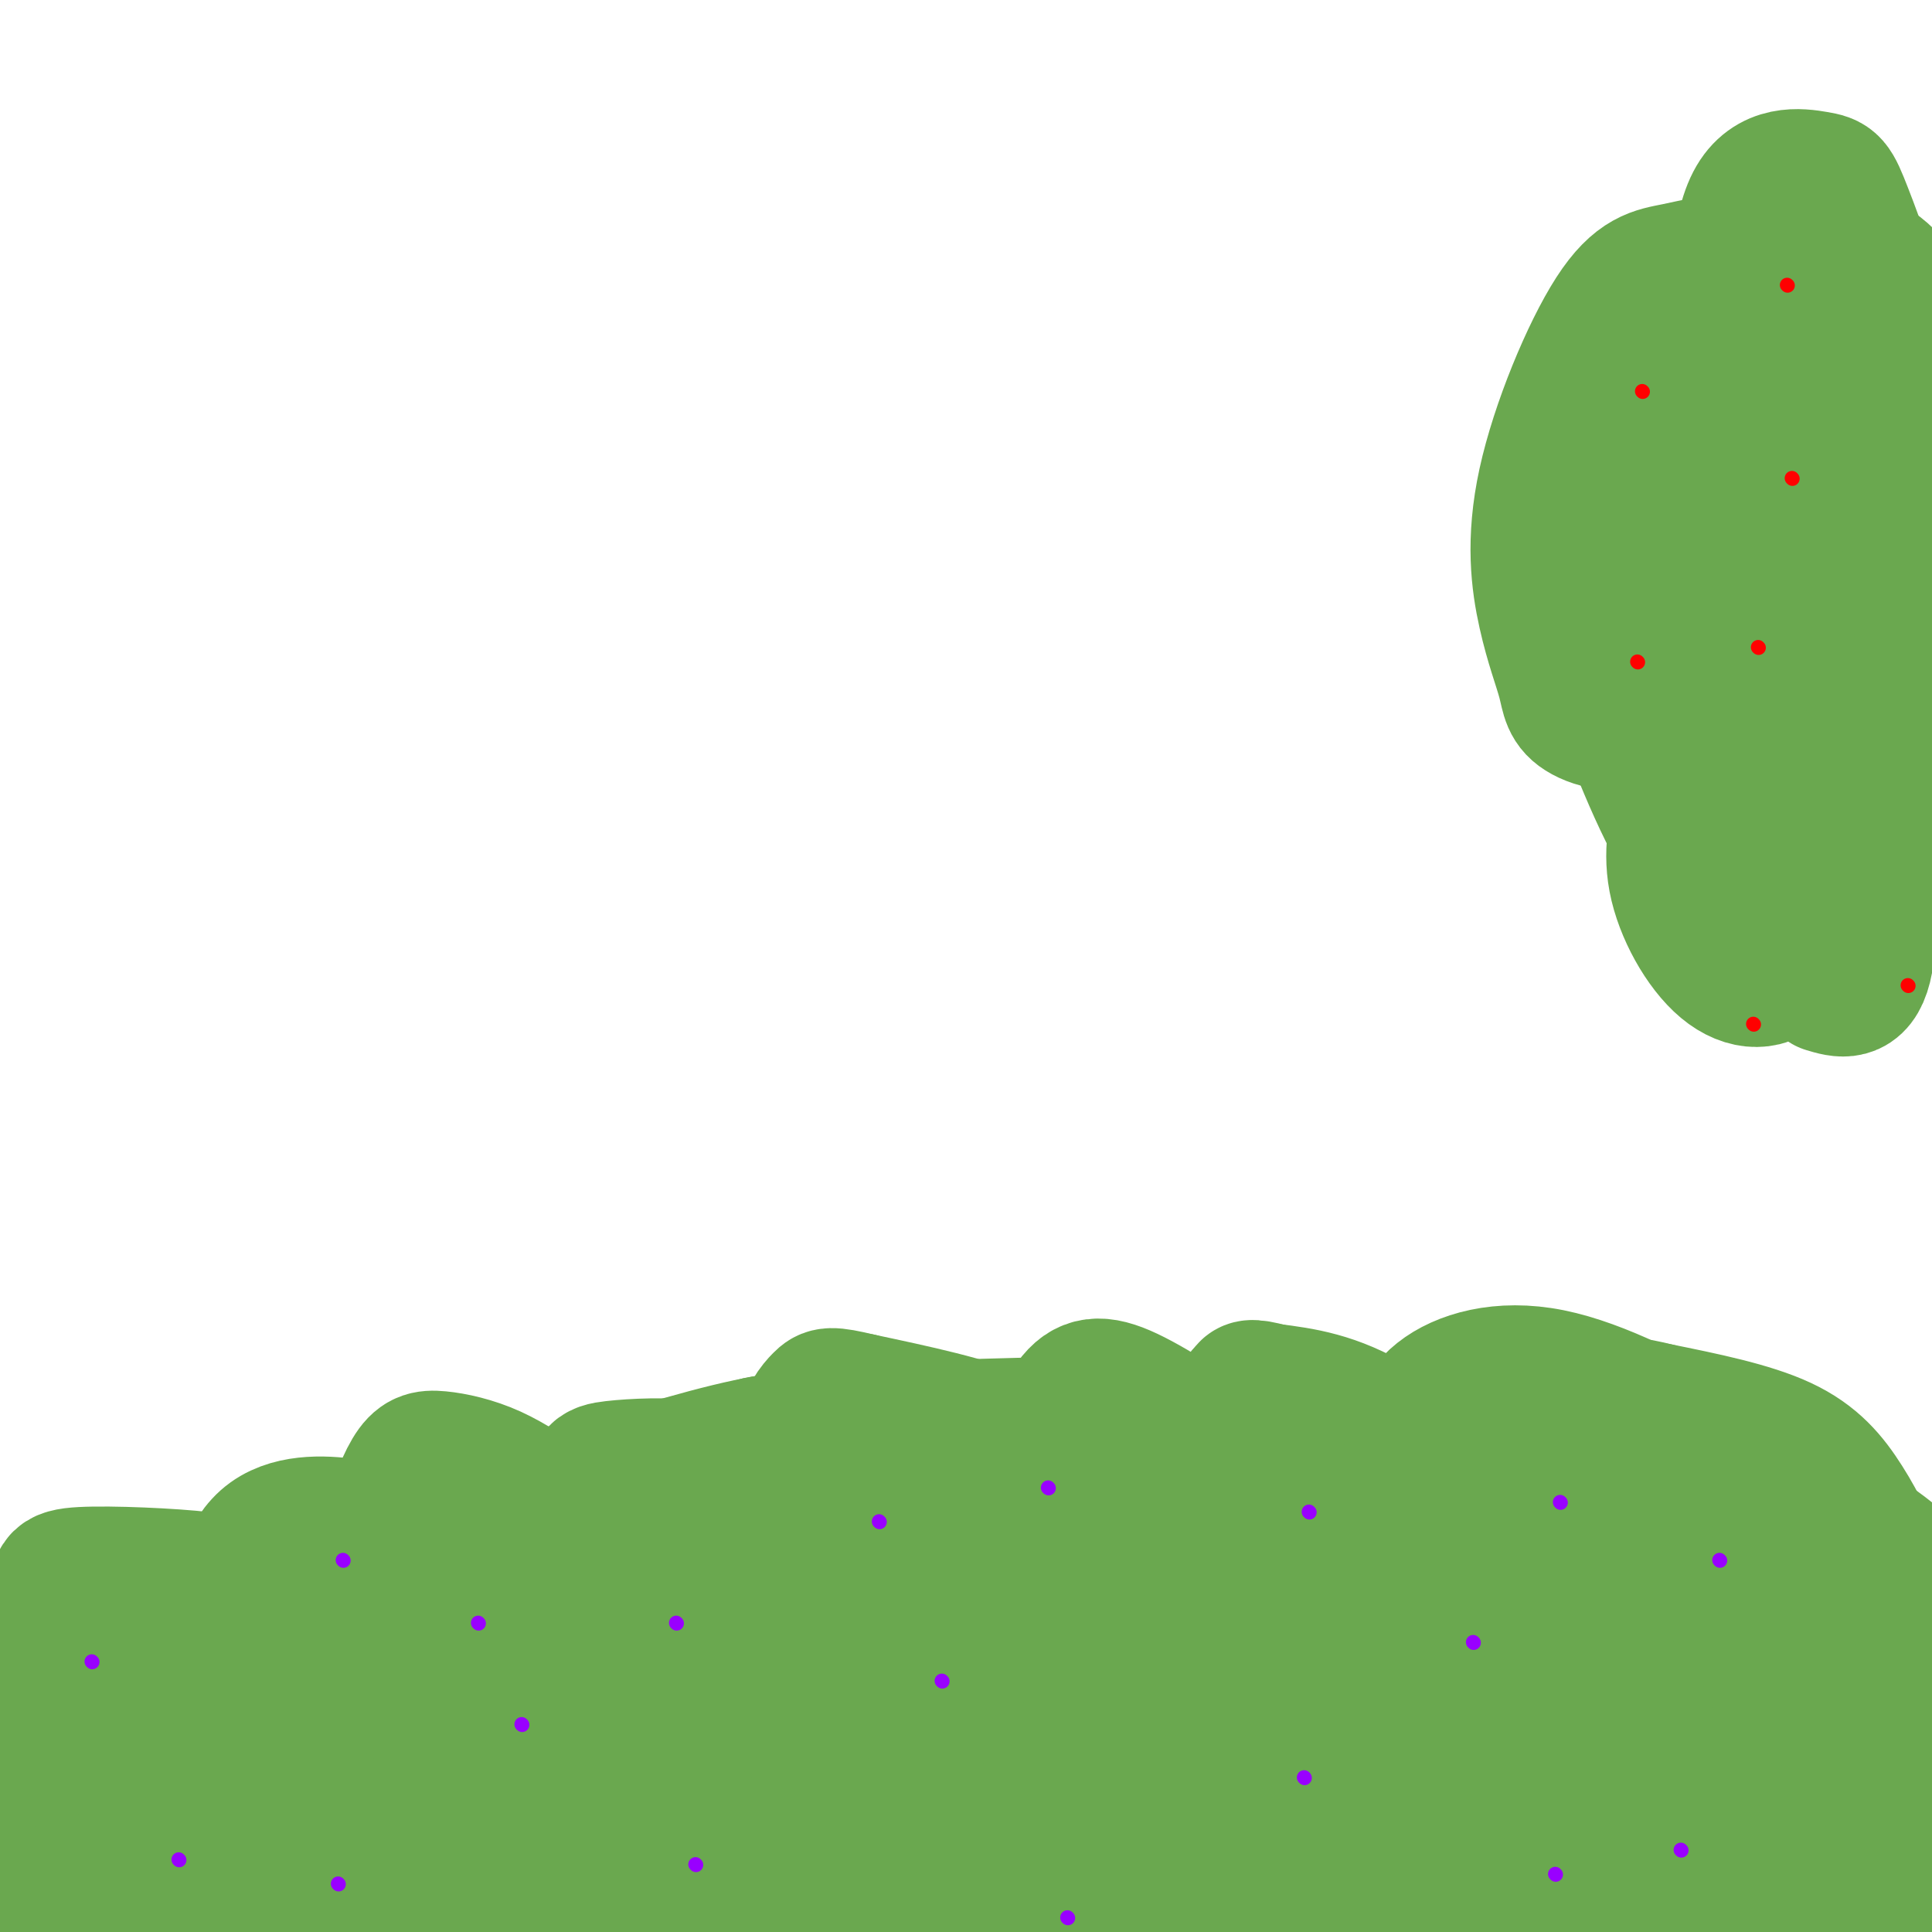 <svg viewBox='0 0 400 400' version='1.1' xmlns='http://www.w3.org/2000/svg' xmlns:xlink='http://www.w3.org/1999/xlink'><g fill='none' stroke='#6aa84f' stroke-width='28' stroke-linecap='round' stroke-linejoin='round'><path d='M399,346c-2.133,-4.756 -4.267,-9.511 -8,-15c-3.733,-5.489 -9.067,-11.711 -26,-17c-16.933,-5.289 -45.467,-9.644 -74,-14'/><path d='M291,300c-23.337,-3.388 -44.678,-4.856 -65,-5c-20.322,-0.144 -39.625,1.038 -52,2c-12.375,0.962 -17.821,1.703 -33,6c-15.179,4.297 -40.089,12.148 -65,20'/><path d='M76,323c-18.381,6.274 -31.833,11.958 -41,18c-9.167,6.042 -14.048,12.440 -17,18c-2.952,5.560 -3.976,10.280 -5,15'/><path d='M13,374c-1.923,5.002 -4.232,10.006 3,13c7.232,2.994 24.005,3.977 33,3c8.995,-0.977 10.211,-3.914 12,-6c1.789,-2.086 4.152,-3.322 5,-10c0.848,-6.678 0.180,-18.798 -2,-27c-2.180,-8.202 -5.873,-12.487 -15,-15c-9.127,-2.513 -23.688,-3.253 -32,-2c-8.312,1.253 -10.375,4.501 -12,8c-1.625,3.499 -2.813,7.250 -4,11'/><path d='M1,349c-0.962,3.445 -1.366,6.556 1,12c2.366,5.444 7.501,13.220 15,17c7.499,3.780 17.361,3.564 23,3c5.639,-0.564 7.053,-1.478 10,-5c2.947,-3.522 7.425,-9.653 10,-15c2.575,-5.347 3.246,-9.909 1,-15c-2.246,-5.091 -7.408,-10.712 -10,-14c-2.592,-3.288 -2.614,-4.244 -9,-5c-6.386,-0.756 -19.137,-1.311 -25,-1c-5.863,0.311 -4.840,1.489 -5,5c-0.160,3.511 -1.503,9.356 -2,13c-0.497,3.644 -0.148,5.086 7,9c7.148,3.914 21.093,10.300 29,14c7.907,3.700 9.774,4.712 17,5c7.226,0.288 19.809,-0.149 26,-1c6.191,-0.851 5.989,-2.115 7,-8c1.011,-5.885 3.234,-16.392 3,-23c-0.234,-6.608 -2.924,-9.317 -6,-12c-3.076,-2.683 -6.538,-5.342 -10,-8'/><path d='M83,320c-3.118,-2.074 -5.915,-3.260 -11,-4c-5.085,-0.740 -12.460,-1.035 -17,3c-4.540,4.035 -6.247,12.399 -7,17c-0.753,4.601 -0.553,5.438 0,8c0.553,2.562 1.458,6.847 7,11c5.542,4.153 15.719,8.172 27,9c11.281,0.828 23.664,-1.535 30,-3c6.336,-1.465 6.625,-2.032 8,-9c1.375,-6.968 3.836,-20.335 3,-28c-0.836,-7.665 -4.969,-9.626 -9,-12c-4.031,-2.374 -7.959,-5.161 -12,-7c-4.041,-1.839 -8.195,-2.730 -11,-3c-2.805,-0.270 -4.262,0.081 -6,3c-1.738,2.919 -3.757,8.406 -5,14c-1.243,5.594 -1.709,11.296 0,19c1.709,7.704 5.594,17.410 8,24c2.406,6.590 3.335,10.065 11,13c7.665,2.935 22.068,5.329 30,5c7.932,-0.329 9.393,-3.381 14,-10c4.607,-6.619 12.358,-16.805 16,-27c3.642,-10.195 3.173,-20.399 2,-26c-1.173,-5.601 -3.049,-6.600 -6,-8c-2.951,-1.400 -6.975,-3.200 -11,-5'/><path d='M144,304c-5.297,-0.844 -13.039,-0.455 -17,0c-3.961,0.455 -4.143,0.976 -5,7c-0.857,6.024 -2.391,17.552 0,25c2.391,7.448 8.705,10.818 14,14c5.295,3.182 9.569,6.177 15,8c5.431,1.823 12.017,2.472 18,3c5.983,0.528 11.361,0.933 16,-1c4.639,-1.933 8.537,-6.205 12,-9c3.463,-2.795 6.489,-4.113 7,-11c0.511,-6.887 -1.494,-19.345 -4,-26c-2.506,-6.655 -5.512,-7.509 -9,-9c-3.488,-1.491 -7.456,-3.621 -14,-5c-6.544,-1.379 -15.664,-2.009 -20,-1c-4.336,1.009 -3.888,3.655 -4,7c-0.112,3.345 -0.784,7.387 -1,12c-0.216,4.613 0.022,9.796 6,18c5.978,8.204 17.694,19.428 30,25c12.306,5.572 25.201,5.493 32,4c6.799,-1.493 7.502,-4.399 9,-8c1.498,-3.601 3.791,-7.896 5,-13c1.209,-5.104 1.334,-11.018 -1,-17c-2.334,-5.982 -7.128,-12.034 -11,-17c-3.872,-4.966 -6.820,-8.848 -14,-12c-7.180,-3.152 -18.590,-5.576 -30,-8'/><path d='M178,290c-6.222,-1.497 -6.776,-1.239 -8,0c-1.224,1.239 -3.118,3.459 -4,8c-0.882,4.541 -0.751,11.403 2,19c2.751,7.597 8.123,15.927 14,23c5.877,7.073 12.260,12.887 19,18c6.740,5.113 13.839,9.525 20,12c6.161,2.475 11.386,3.015 17,3c5.614,-0.015 11.616,-0.584 16,-3c4.384,-2.416 7.149,-6.678 9,-12c1.851,-5.322 2.787,-11.704 3,-18c0.213,-6.296 -0.299,-12.507 -1,-18c-0.701,-5.493 -1.593,-10.266 -7,-16c-5.407,-5.734 -15.331,-12.427 -22,-16c-6.669,-3.573 -10.083,-4.027 -13,-1c-2.917,3.027 -5.336,9.533 0,20c5.336,10.467 18.426,24.895 25,33c6.574,8.105 6.631,9.886 17,13c10.369,3.114 31.049,7.561 40,9c8.951,1.439 6.172,-0.130 6,-8c-0.172,-7.870 2.261,-22.042 -2,-34c-4.261,-11.958 -15.218,-21.702 -24,-27c-8.782,-5.298 -15.391,-6.149 -22,-7'/><path d='M263,288c-4.411,-1.188 -4.438,-0.658 -5,0c-0.562,0.658 -1.659,1.443 -2,5c-0.341,3.557 0.075,9.887 3,16c2.925,6.113 8.360,12.009 13,18c4.640,5.991 8.487,12.076 19,19c10.513,6.924 27.692,14.688 37,18c9.308,3.312 10.744,2.171 14,1c3.256,-1.171 8.334,-2.371 12,-4c3.666,-1.629 5.922,-3.688 7,-13c1.078,-9.312 0.977,-25.878 0,-35c-0.977,-9.122 -2.831,-10.801 -10,-15c-7.169,-4.199 -19.654,-10.918 -30,-13c-10.346,-2.082 -18.555,0.472 -23,4c-4.445,3.528 -5.126,8.029 -6,13c-0.874,4.971 -1.939,10.413 -1,18c0.939,7.587 3.883,17.319 8,25c4.117,7.681 9.407,13.312 15,18c5.593,4.688 11.488,8.433 18,11c6.512,2.567 13.641,3.955 20,4c6.359,0.045 11.948,-1.252 17,-4c5.052,-2.748 9.567,-6.947 13,-12c3.433,-5.053 5.785,-10.962 7,-17c1.215,-6.038 1.295,-12.206 0,-18c-1.295,-5.794 -3.964,-11.214 -7,-16c-3.036,-4.786 -6.439,-8.939 -13,-12c-6.561,-3.061 -16.281,-5.031 -26,-7'/><path d='M343,292c-5.560,-1.372 -6.461,-1.302 -8,0c-1.539,1.302 -3.718,3.837 -5,7c-1.282,3.163 -1.667,6.954 -1,12c0.667,5.046 2.386,11.346 4,16c1.614,4.654 3.122,7.663 11,14c7.878,6.337 22.125,16.001 33,19c10.875,2.999 18.378,-0.666 22,-4c3.622,-3.334 3.365,-6.337 3,-10c-0.365,-3.663 -0.837,-7.986 -2,-12c-1.163,-4.014 -3.018,-7.719 -10,-13c-6.982,-5.281 -19.090,-12.139 -29,-15c-9.910,-2.861 -17.621,-1.724 -22,-1c-4.379,0.724 -5.425,1.036 -7,7c-1.575,5.964 -3.681,17.582 -1,28c2.681,10.418 10.147,19.637 17,24c6.853,4.363 13.094,3.870 17,4c3.906,0.130 5.478,0.882 6,-7c0.522,-7.882 -0.007,-24.396 -2,-34c-1.993,-9.604 -5.452,-12.296 -9,-16c-3.548,-3.704 -7.186,-8.420 -14,-12c-6.814,-3.580 -16.804,-6.023 -22,-6c-5.196,0.023 -5.598,2.511 -6,5'/><path d='M318,298c-1.825,3.294 -3.387,9.027 -4,16c-0.613,6.973 -0.276,15.184 1,22c1.276,6.816 3.493,12.237 8,20c4.507,7.763 11.304,17.868 15,22c3.696,4.132 4.290,2.289 6,2c1.710,-0.289 4.536,0.975 6,-6c1.464,-6.975 1.567,-22.189 -2,-34c-3.567,-11.811 -10.805,-20.218 -18,-26c-7.195,-5.782 -14.347,-8.937 -18,-7c-3.653,1.937 -3.807,8.968 -4,15c-0.193,6.032 -0.427,11.065 5,21c5.427,9.935 16.513,24.772 27,35c10.487,10.228 20.376,15.849 30,17c9.624,1.151 18.984,-2.167 24,-4c5.016,-1.833 5.689,-2.182 6,-7c0.311,-4.818 0.258,-14.106 0,-19c-0.258,-4.894 -0.723,-5.395 -9,-8c-8.277,-2.605 -24.365,-7.316 -34,-7c-9.635,0.316 -12.818,5.658 -16,11'/><path d='M341,361c-3.187,5.225 -3.155,12.786 -3,17c0.155,4.214 0.434,5.080 5,9c4.566,3.920 13.419,10.894 22,13c8.581,2.106 16.892,-0.655 21,-3c4.108,-2.345 4.015,-4.275 5,-10c0.985,-5.725 3.047,-15.246 -5,-25c-8.047,-9.754 -26.204,-19.741 -36,-25c-9.796,-5.259 -11.229,-5.789 -24,-6c-12.771,-0.211 -36.878,-0.102 -49,1c-12.122,1.102 -12.258,3.196 -15,8c-2.742,4.804 -8.090,12.318 -10,17c-1.910,4.682 -0.382,6.532 2,9c2.382,2.468 5.619,5.555 9,8c3.381,2.445 6.905,4.249 15,5c8.095,0.751 20.761,0.450 27,0c6.239,-0.450 6.050,-1.049 8,-5c1.950,-3.951 6.038,-11.255 2,-20c-4.038,-8.745 -16.203,-18.931 -24,-25c-7.797,-6.069 -11.228,-8.020 -18,-9c-6.772,-0.980 -16.886,-0.990 -27,-1'/><path d='M246,319c-5.664,1.039 -6.322,4.138 -7,9c-0.678,4.862 -1.374,11.487 -1,19c0.374,7.513 1.819,15.913 5,24c3.181,8.087 8.100,15.860 14,23c5.900,7.140 12.783,13.647 19,18c6.217,4.353 11.768,6.554 18,8c6.232,1.446 13.146,2.138 19,1c5.854,-1.138 10.647,-4.105 15,-8c4.353,-3.895 8.265,-8.716 11,-13c2.735,-4.284 4.291,-8.029 5,-16c0.709,-7.971 0.569,-20.167 -4,-29c-4.569,-8.833 -13.567,-14.302 -24,-17c-10.433,-2.698 -22.300,-2.625 -29,-1c-6.700,1.625 -8.231,4.803 -11,7c-2.769,2.197 -6.774,3.413 -10,9c-3.226,5.587 -5.671,15.545 -7,21c-1.329,5.455 -1.540,6.408 3,11c4.540,4.592 13.832,12.825 23,16c9.168,3.175 18.214,1.293 23,0c4.786,-1.293 5.314,-1.996 8,-7c2.686,-5.004 7.531,-14.309 4,-24c-3.531,-9.691 -15.437,-19.769 -23,-25c-7.563,-5.231 -10.781,-5.616 -14,-6'/><path d='M283,339c-7.283,-1.333 -18.491,-1.667 -25,0c-6.509,1.667 -8.319,5.334 -10,9c-1.681,3.666 -3.235,7.332 -5,11c-1.765,3.668 -3.743,7.339 0,15c3.743,7.661 13.208,19.311 18,25c4.792,5.689 4.913,5.416 12,6c7.087,0.584 21.142,2.026 28,2c6.858,-0.026 6.521,-1.518 9,-6c2.479,-4.482 7.774,-11.952 4,-23c-3.774,-11.048 -16.617,-25.672 -25,-34c-8.383,-8.328 -12.304,-10.359 -26,-16c-13.696,-5.641 -37.166,-14.891 -55,-18c-17.834,-3.109 -30.032,-0.076 -37,3c-6.968,3.076 -8.707,6.193 -10,11c-1.293,4.807 -2.139,11.302 -1,18c1.139,6.698 4.265,13.600 7,19c2.735,5.400 5.079,9.298 15,17c9.921,7.702 27.419,19.210 37,24c9.581,4.790 11.244,2.864 14,2c2.756,-0.864 6.605,-0.664 9,-3c2.395,-2.336 3.337,-7.206 4,-13c0.663,-5.794 1.047,-12.513 -1,-19c-2.047,-6.487 -6.523,-12.744 -11,-19'/><path d='M234,350c-2.972,-5.356 -4.902,-9.245 -13,-14c-8.098,-4.755 -22.366,-10.374 -30,-13c-7.634,-2.626 -8.636,-2.258 -13,0c-4.364,2.258 -12.089,6.407 -15,13c-2.911,6.593 -1.007,15.629 0,21c1.007,5.371 1.119,7.078 9,14c7.881,6.922 23.533,19.059 32,25c8.467,5.941 9.749,5.685 16,7c6.251,1.315 17.470,4.201 22,-2c4.530,-6.201 2.369,-21.488 0,-31c-2.369,-9.512 -4.948,-13.248 -13,-21c-8.052,-7.752 -21.578,-19.520 -34,-24c-12.422,-4.480 -23.740,-1.672 -30,0c-6.260,1.672 -7.462,2.208 -10,7c-2.538,4.792 -6.412,13.839 -8,20c-1.588,6.161 -0.891,9.436 0,13c0.891,3.564 1.976,7.416 6,13c4.024,5.584 10.986,12.899 16,16c5.014,3.101 8.081,1.989 11,2c2.919,0.011 5.691,1.146 8,-1c2.309,-2.146 4.154,-7.573 6,-13'/><path d='M194,382c2.040,-3.942 4.141,-7.298 0,-17c-4.141,-9.702 -14.524,-25.751 -21,-34c-6.476,-8.249 -9.043,-8.697 -16,-10c-6.957,-1.303 -18.303,-3.459 -24,-4c-5.697,-0.541 -5.746,0.533 -7,7c-1.254,6.467 -3.712,18.325 -3,26c0.712,7.675 4.594,11.165 13,19c8.406,7.835 21.335,20.014 29,26c7.665,5.986 10.067,5.780 13,6c2.933,0.220 6.396,0.867 9,1c2.604,0.133 4.347,-0.248 5,-4c0.653,-3.752 0.215,-10.876 -1,-16c-1.215,-5.124 -3.209,-8.247 -11,-16c-7.791,-7.753 -21.380,-20.136 -37,-26c-15.620,-5.864 -33.270,-5.209 -41,-4c-7.730,1.209 -5.538,2.973 -5,8c0.538,5.027 -0.577,13.316 3,21c3.577,7.684 11.848,14.761 19,20c7.152,5.239 13.186,8.640 17,10c3.814,1.360 5.407,0.680 7,0'/><path d='M143,395c-0.200,-1.768 -4.199,-6.188 -12,-12c-7.801,-5.812 -19.402,-13.015 -28,-17c-8.598,-3.985 -14.192,-4.750 -17,-5c-2.808,-0.250 -2.830,0.015 -1,3c1.830,2.985 5.512,8.690 13,16c7.488,7.310 18.783,16.226 26,21c7.217,4.774 10.356,5.408 13,4c2.644,-1.408 4.792,-4.857 1,-11c-3.792,-6.143 -13.523,-14.982 -24,-20c-10.477,-5.018 -21.700,-6.217 -30,-7c-8.300,-0.783 -13.677,-1.149 -17,0c-3.323,1.149 -4.592,3.813 -3,9c1.592,5.187 6.044,12.896 11,19c4.956,6.104 10.416,10.601 15,13c4.584,2.399 8.292,2.699 12,3'/><path d='M102,411c0.858,-2.337 -2.996,-9.680 -6,-14c-3.004,-4.320 -5.158,-5.615 -11,-10c-5.842,-4.385 -15.373,-11.858 -23,-16c-7.627,-4.142 -13.351,-4.954 -16,-4c-2.649,0.954 -2.224,3.673 -1,7c1.224,3.327 3.248,7.262 10,13c6.752,5.738 18.233,13.280 29,17c10.767,3.720 20.822,3.617 30,0c9.178,-3.617 17.479,-10.748 35,-17c17.521,-6.252 44.260,-11.626 71,-17'/><path d='M220,370c14.483,-4.045 15.191,-5.656 15,-7c-0.191,-1.344 -1.281,-2.421 -3,-2c-1.719,0.421 -4.066,2.338 -7,4c-2.934,1.662 -6.455,3.068 -12,11c-5.545,7.932 -13.114,22.391 -16,29c-2.886,6.609 -1.088,5.369 7,2c8.088,-3.369 22.466,-8.867 30,-15c7.534,-6.133 8.226,-12.902 9,-17c0.774,-4.098 1.632,-5.526 -5,-1c-6.632,4.526 -20.752,15.008 -31,21c-10.248,5.992 -16.624,7.496 -23,9'/><path d='M184,404c1.267,1.222 15.933,-0.222 25,-2c9.067,-1.778 12.533,-3.889 16,-6'/><path d='M13,391c-6.697,4.790 -13.394,9.579 -14,12c-0.606,2.421 4.879,2.472 10,0c5.121,-2.472 9.878,-7.467 12,-10c2.122,-2.533 1.610,-2.605 0,-3c-1.610,-0.395 -4.317,-1.113 -8,1c-3.683,2.113 -8.341,7.056 -13,12'/></g>
<g fill='none' stroke='#9900ff' stroke-width='3' stroke-linecap='round' stroke-linejoin='round'><path d='M19,344c0.000,0.000 0.100,0.100 0.1,0.1'/><path d='M108,357c0.000,0.000 0.100,0.100 0.1,0.1'/><path d='M182,315c0.000,0.000 0.100,0.100 0.1,0.1'/><path d='M270,368c0.000,0.000 0.100,0.100 0.1,0.1'/><path d='M271,313c0.000,0.000 0.100,0.100 0.1,0.1'/><path d='M348,383c0.000,0.000 0.100,0.100 0.1,0.1'/><path d='M356,323c0.000,0.000 0.100,0.100 0.1,0.1'/><path d='M144,386c0.000,0.000 0.100,0.100 0.1,0.1'/><path d='M99,336c0.000,0.000 0.100,0.100 0.1,0.1'/><path d='M37,385c0.000,0.000 0.100,0.100 0.1,0.1'/><path d='M71,323c0.000,0.000 0.100,0.100 0.1,0.1'/><path d='M70,390c0.000,0.000 0.100,0.100 0.1,0.1'/><path d='M195,348c0.000,0.000 0.100,0.100 0.1,0.1'/><path d='M217,308c0.000,0.000 0.100,0.100 0.1,0.1'/><path d='M221,397c0.000,0.000 0.100,0.100 0.1,0.1'/><path d='M140,336c0.000,0.000 0.100,0.100 0.1,0.1'/><path d='M323,311c0.000,0.000 0.100,0.100 0.1,0.1'/><path d='M322,388c0.000,0.000 0.100,0.100 0.1,0.1'/><path d='M305,340c0.000,0.000 0.100,0.100 0.1,0.1'/></g>
<g fill='none' stroke='#6aa84f' stroke-width='3' stroke-linecap='round' stroke-linejoin='round'><path d='M399,186c-1.258,1.012 -2.517,2.025 -7,0c-4.483,-2.025 -12.192,-7.087 -18,-13c-5.808,-5.913 -9.716,-12.677 -13,-18c-3.284,-5.323 -5.943,-9.204 -1,-12c4.943,-2.796 17.488,-4.508 26,-2c8.512,2.508 12.991,9.235 15,16c2.009,6.765 1.547,13.567 1,17c-0.547,3.433 -1.177,3.498 -5,4c-3.823,0.502 -10.837,1.443 -18,2c-7.163,0.557 -14.475,0.731 -19,0c-4.525,-0.731 -6.262,-2.365 -8,-4'/><path d='M352,176c-3.679,-3.893 -8.875,-11.625 -11,-19c-2.125,-7.375 -1.179,-14.393 0,-18c1.179,-3.607 2.589,-3.804 4,-4'/></g>
<g fill='none' stroke='#6aa84f' stroke-width='28' stroke-linecap='round' stroke-linejoin='round'><path d='M382,161c0.341,1.631 0.681,3.261 -4,4c-4.681,0.739 -14.385,0.585 -19,0c-4.615,-0.585 -4.141,-1.602 -6,-4c-1.859,-2.398 -6.052,-6.178 -8,-12c-1.948,-5.822 -1.650,-13.686 1,-18c2.650,-4.314 7.651,-5.079 14,-6c6.349,-0.921 14.044,-1.999 20,-1c5.956,0.999 10.172,4.075 13,10c2.828,5.925 4.269,14.698 1,19c-3.269,4.302 -11.247,4.132 -17,5c-5.753,0.868 -9.280,2.772 -14,-1c-4.720,-3.772 -10.634,-13.221 -13,-21c-2.366,-7.779 -1.183,-13.890 0,-20'/><path d='M350,116c1.752,-5.183 6.133,-8.139 11,-10c4.867,-1.861 10.218,-2.626 16,1c5.782,3.626 11.993,11.643 15,20c3.007,8.357 2.811,17.053 2,22c-0.811,4.947 -2.237,6.144 -3,8c-0.763,1.856 -0.862,4.371 -4,6c-3.138,1.629 -9.316,2.372 -14,2c-4.684,-0.372 -7.873,-1.859 -10,-13c-2.127,-11.141 -3.192,-31.938 -3,-41c0.192,-9.062 1.641,-6.390 4,-7c2.359,-0.610 5.629,-4.500 10,-4c4.371,0.500 9.842,5.392 15,19c5.158,13.608 10.004,35.933 12,48c1.996,12.067 1.142,13.876 -1,15c-2.142,1.124 -5.571,1.562 -9,2'/><path d='M391,184c-3.359,-0.122 -7.256,-1.428 -9,-12c-1.744,-10.572 -1.336,-30.409 0,-38c1.336,-7.591 3.599,-2.934 7,2c3.401,4.934 7.940,10.146 10,19c2.060,8.854 1.642,21.350 1,27c-0.642,5.650 -1.509,4.456 -3,5c-1.491,0.544 -3.607,2.828 -8,0c-4.393,-2.828 -11.064,-10.766 -14,-25c-2.936,-14.234 -2.138,-34.764 -1,-43c1.138,-8.236 2.614,-4.179 4,-4c1.386,0.179 2.682,-3.520 6,0c3.318,3.520 8.659,14.260 14,25'/><path d='M398,140c2.957,12.647 3.348,31.764 3,40c-0.348,8.236 -1.435,5.590 -4,6c-2.565,0.410 -6.606,3.876 -12,1c-5.394,-2.876 -12.139,-12.092 -16,-18c-3.861,-5.908 -4.837,-8.507 -7,-16c-2.163,-7.493 -5.513,-19.879 -7,-34c-1.487,-14.121 -1.112,-29.976 -1,-37c0.112,-7.024 -0.037,-5.218 3,-5c3.037,0.218 9.262,-1.154 13,-1c3.738,0.154 4.988,1.834 10,9c5.012,7.166 13.787,19.819 18,34c4.213,14.181 3.865,29.890 3,37c-0.865,7.110 -2.247,5.620 -4,5c-1.753,-0.620 -3.879,-0.371 -6,0c-2.121,0.371 -4.239,0.862 -9,-3c-4.761,-3.862 -12.167,-12.078 -17,-22c-4.833,-9.922 -7.095,-21.549 -8,-29c-0.905,-7.451 -0.452,-10.725 0,-14'/><path d='M357,93c0.151,-6.181 0.529,-14.633 1,-19c0.471,-4.367 1.035,-4.650 4,-5c2.965,-0.350 8.331,-0.769 11,-1c2.669,-0.231 2.642,-0.276 5,4c2.358,4.276 7.101,12.872 9,21c1.899,8.128 0.952,15.789 0,20c-0.952,4.211 -1.911,4.971 -4,6c-2.089,1.029 -5.308,2.328 -9,3c-3.692,0.672 -7.858,0.718 -11,-8c-3.142,-8.718 -5.261,-26.201 -5,-37c0.261,-10.799 2.903,-14.913 6,-18c3.097,-3.087 6.648,-5.148 11,-6c4.352,-0.852 9.506,-0.496 14,3c4.494,3.496 8.328,10.133 10,18c1.672,7.867 1.181,16.964 1,22c-0.181,5.036 -0.052,6.010 -2,8c-1.948,1.990 -5.974,4.995 -10,8'/><path d='M388,112c-3.467,1.102 -7.136,-0.143 -10,-1c-2.864,-0.857 -4.923,-1.327 -8,-7c-3.077,-5.673 -7.174,-16.551 -9,-29c-1.826,-12.449 -1.383,-26.470 2,-33c3.383,-6.530 9.705,-5.569 13,-5c3.295,0.569 3.561,0.745 6,7c2.439,6.255 7.049,18.587 9,31c1.951,12.413 1.244,24.907 0,36c-1.244,11.093 -3.023,20.785 -7,27c-3.977,6.215 -10.151,8.954 -14,10c-3.849,1.046 -5.372,0.401 -7,0c-1.628,-0.401 -3.362,-0.558 -7,-6c-3.638,-5.442 -9.181,-16.170 -12,-28c-2.819,-11.830 -2.913,-24.762 -2,-32c0.913,-7.238 2.832,-8.782 5,-9c2.168,-0.218 4.584,0.891 7,2'/><path d='M354,75c2.396,2.454 4.887,7.589 6,15c1.113,7.411 0.848,17.097 1,22c0.152,4.903 0.722,5.024 -2,11c-2.722,5.976 -8.737,17.807 -15,23c-6.263,5.193 -12.774,3.749 -16,2c-3.226,-1.749 -3.167,-3.804 -4,-7c-0.833,-3.196 -2.557,-7.532 -4,-14c-1.443,-6.468 -2.604,-15.067 0,-27c2.604,-11.933 8.972,-27.201 14,-35c5.028,-7.799 8.715,-8.129 13,-9c4.285,-0.871 9.168,-2.283 13,-1c3.832,1.283 6.615,5.261 8,16c1.385,10.739 1.373,28.237 0,39c-1.373,10.763 -4.107,14.789 -7,18c-2.893,3.211 -5.947,5.605 -9,8'/><path d='M352,136c-2.054,1.485 -2.688,1.196 -4,0c-1.312,-1.196 -3.302,-3.299 -5,-8c-1.698,-4.701 -3.103,-11.998 -3,-23c0.103,-11.002 1.715,-25.708 4,-33c2.285,-7.292 5.244,-7.170 8,-5c2.756,2.170 5.309,6.389 9,21c3.691,14.611 8.518,39.615 11,59c2.482,19.385 2.618,33.150 2,40c-0.618,6.850 -1.990,6.785 -4,7c-2.010,0.215 -4.656,0.712 -9,-3c-4.344,-3.712 -10.384,-11.632 -16,-23c-5.616,-11.368 -10.808,-26.184 -16,-41'/><path d='M329,127c-0.734,-5.974 5.433,-0.411 11,4c5.567,4.411 10.536,7.668 16,16c5.464,8.332 11.423,21.739 14,32c2.577,10.261 1.771,17.376 -1,21c-2.771,3.624 -7.506,3.757 -12,0c-4.494,-3.757 -8.746,-11.404 -10,-18c-1.254,-6.596 0.489,-12.140 1,-15c0.511,-2.860 -0.211,-3.034 4,-4c4.211,-0.966 13.356,-2.723 20,-2c6.644,0.723 10.789,3.925 13,12c2.211,8.075 2.489,21.021 1,27c-1.489,5.979 -4.744,4.989 -8,4'/></g>
<g fill='none' stroke='#ff0000' stroke-width='3' stroke-linecap='round' stroke-linejoin='round'><path d='M340,81c0.000,0.000 0.100,0.100 0.1,0.1'/><path d='M364,134c0.000,0.000 0.100,0.100 0.1,0.1'/><path d='M370,59c0.000,0.000 0.100,0.100 0.1,0.1'/><path d='M395,204c0.000,0.000 0.100,0.100 0.1,0.1'/><path d='M339,137c0.000,0.000 0.100,0.100 0.1,0.1'/><path d='M363,212c0.000,0.000 0.100,0.100 0.1,0.1'/><path d='M371,99c0.000,0.000 0.100,0.100 0.1,0.1'/></g>
</svg>